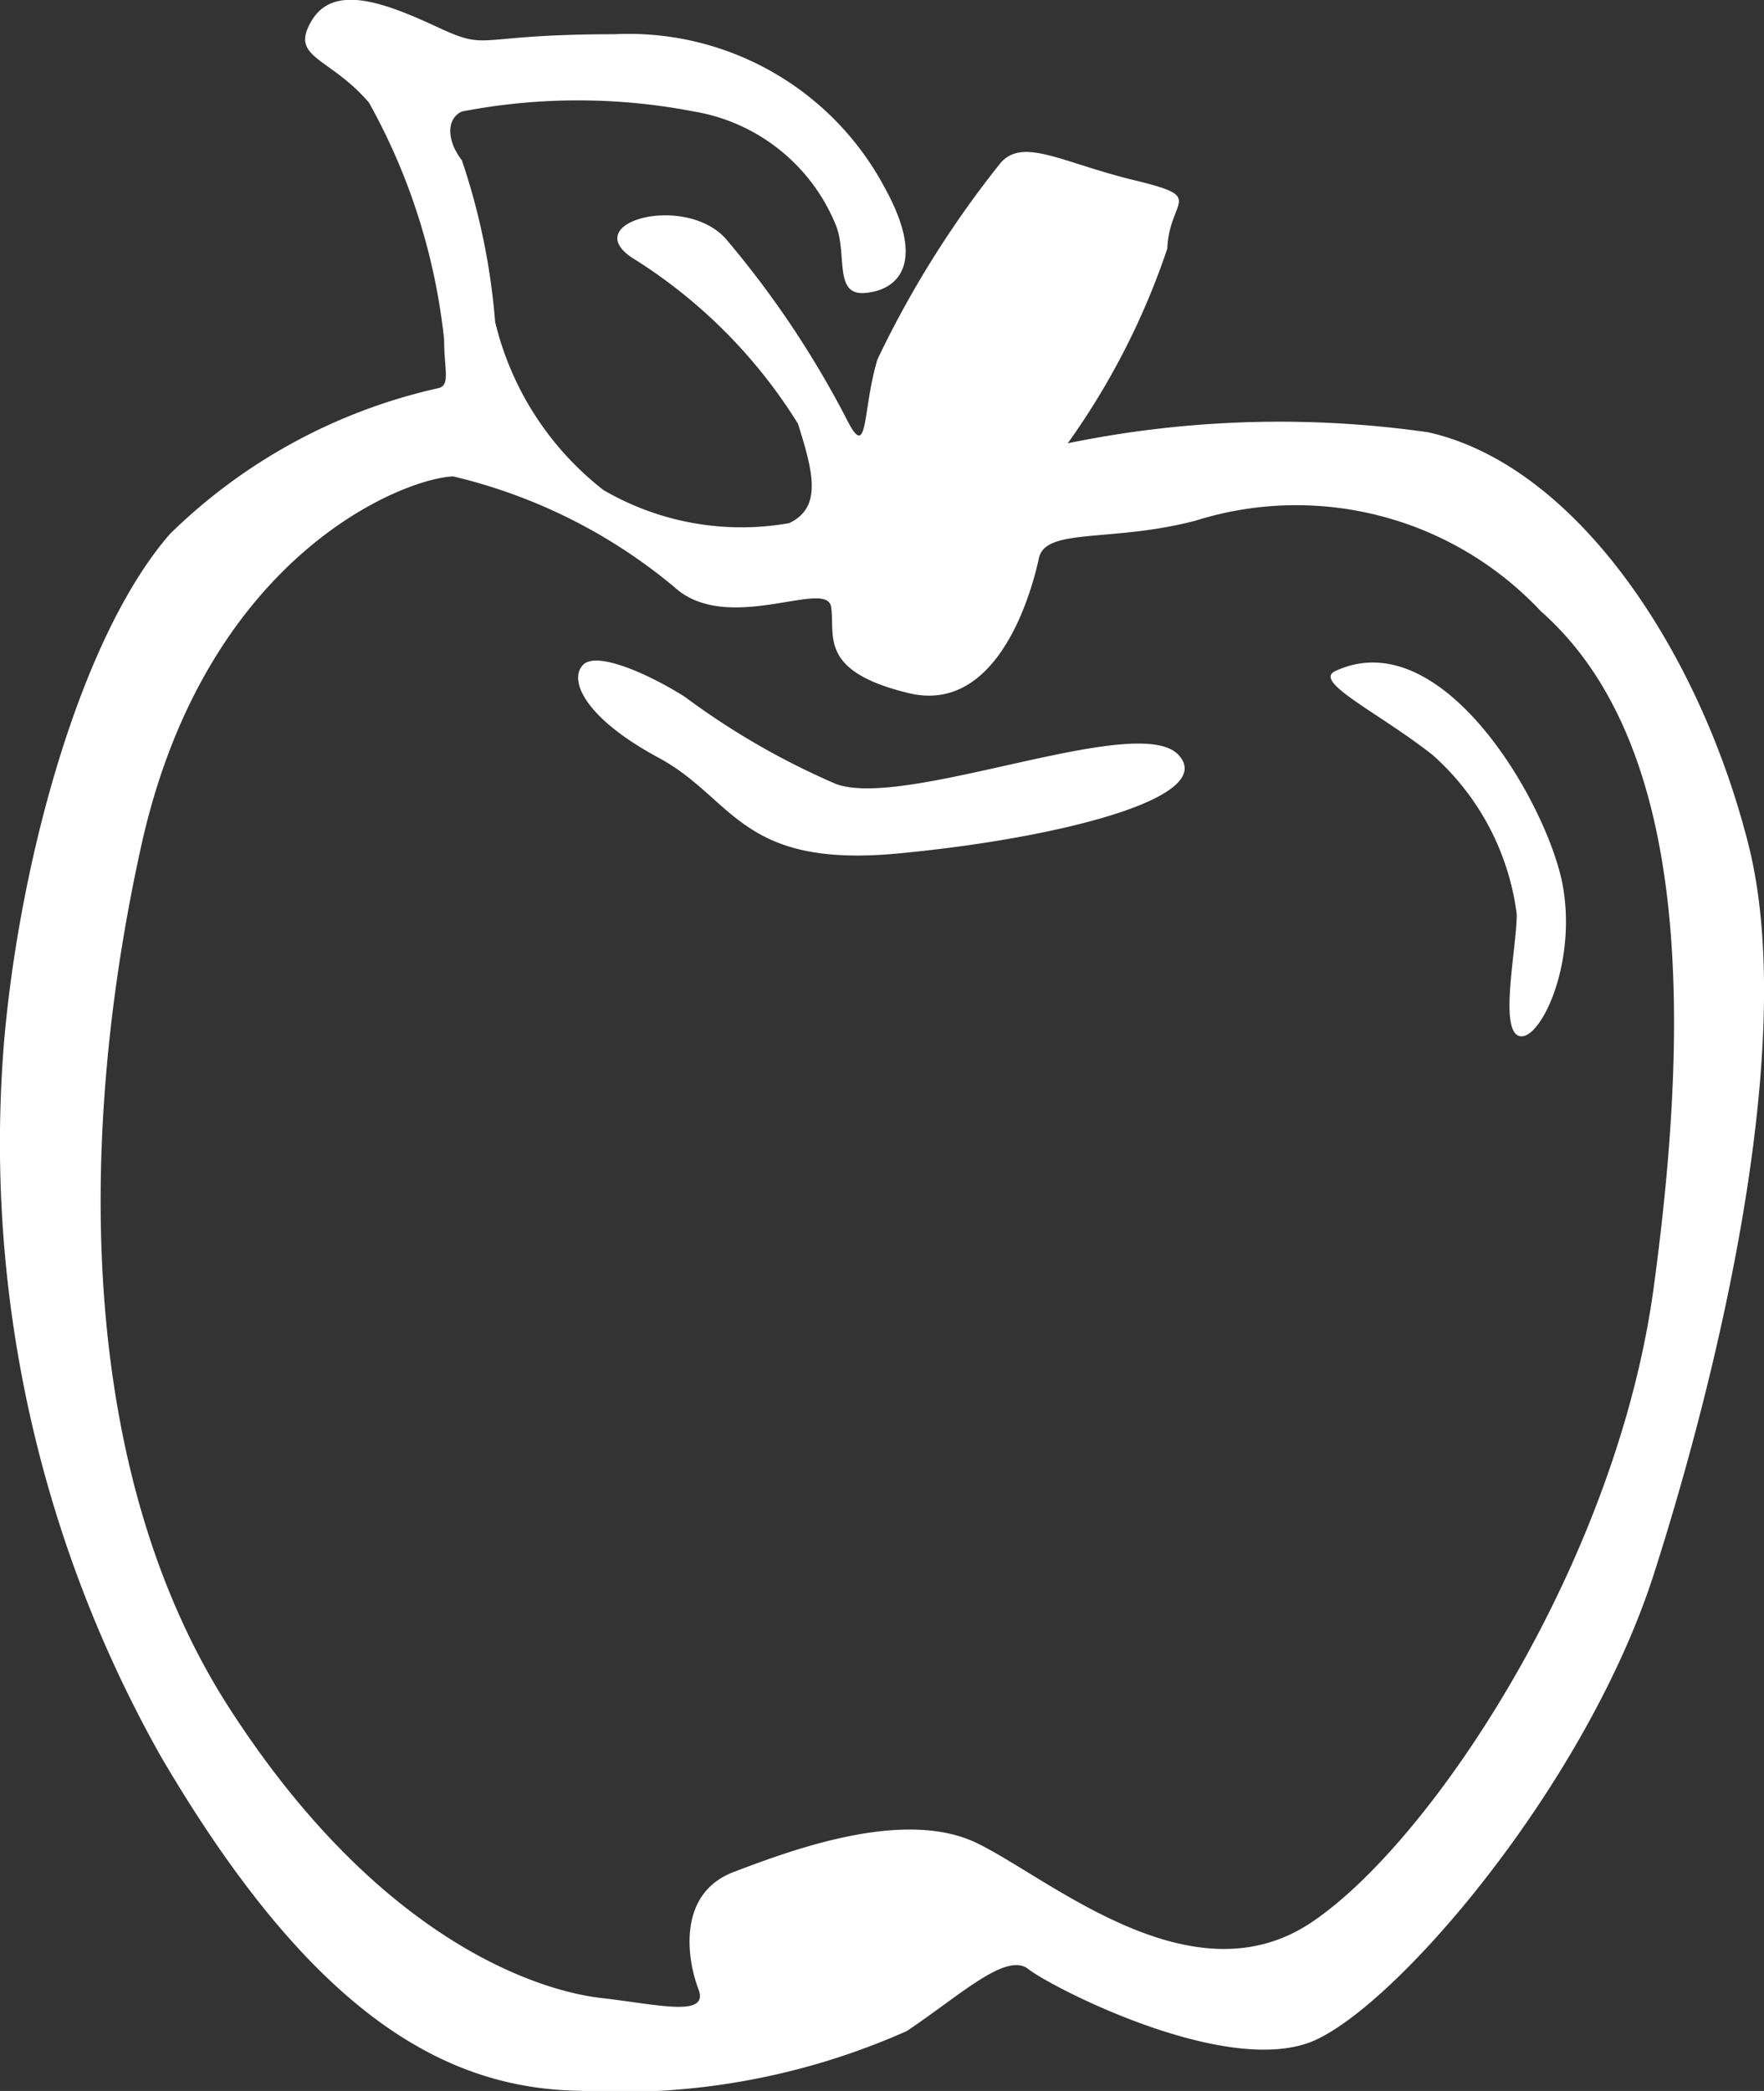 <svg xmlns="http://www.w3.org/2000/svg" width="25.313" height="30" viewBox="0 0 25.313 30">
  <rect x="0" y="0" width="25.313" height="30" fill="#333333" stroke="none"/>
  <g id="apple_114708" transform="translate(-3.078 0)">
    <g id="Group_6" data-name="Group 6" transform="translate(3.078 0.001)">
      <path id="Path_5" data-name="Path 5" d="M16.864,13.27c-.458-.292-1.25-.667-1.458-.459s0,.75,1.083,1.334,1.167,1.583,3.417,1.375,4.625-.792,4.042-1.417-3.917.792-4.917.417A10.782,10.782,0,0,1,16.864,13.27Z" transform="translate(-7.038 -3.274)" fill="#fff"/>
      <path id="Path_6" data-name="Path 6" d="M28.172,12.135c-.7-2.792-2.475-5.457-4.6-5.933a15.081,15.081,0,0,0-5.172.158,10.573,10.573,0,0,0,1.428-2.792c.032-.73.571-.73-.476-.983s-1.618-.635-1.936-.222A14.526,14.526,0,0,0,15.67,5.155c-.222.73-.127,1.491-.444.857a13.8,13.8,0,0,0-1.745-2.6c-.6-.634-2.094-.222-1.333.286a7.394,7.394,0,0,1,2.38,2.38c.222.7.349,1.205-.127,1.428a3.93,3.93,0,0,1-2.665-.476,4.338,4.338,0,0,1-1.553-2.412A9.612,9.612,0,0,0,9.706,2.3c-.222-.286-.222-.6,0-.7a8.761,8.761,0,0,1,3.331,0A2.675,2.675,0,0,1,15.068,3.22c.174.413-.032,1.015.413.984s.92-.381.286-1.523A4.159,4.159,0,0,0,11.9.491c-2.062,0-1.778.254-2.54-.1S7.866-.239,7.548.3s.254.507.825,1.173a8.9,8.9,0,0,1,1.078,3.4c0,.444.1.666-.1.7A7.977,7.977,0,0,0,5.517,7.661c-1.3,1.492-2.157,4.728-2.379,7.266a17.917,17.917,0,0,0,2.252,10.28c2.157,3.68,4.061,4.759,6,4.791a10.122,10.122,0,0,0,4.7-.857c.761-.508,1.428-1.142,1.745-.889s2.888,1.586,4.125,1.015,3.9-3.712,4.854-6.694S28.869,14.927,28.172,12.135Zm-1.365,6.346c-.539,3.966-3.2,7.964-4.918,9.106s-3.744-.634-4.791-1.142-2.665.1-3.49.413-.666,1.269-.508,1.681-.571.222-1.4.127-3.141-.761-5.33-4.157S4.185,16.292,5.105,12.135s3.744-5.266,4.474-5.3a7.72,7.72,0,0,1,3.173,1.586c.761.7,2.189-.126,2.252.286s-.19.921,1.11,1.237,1.777-1.491,1.872-1.935,1.047-.222,2.252-.54a4.811,4.811,0,0,1,4.95,1.3C27.315,10.644,27.347,14.515,26.807,18.481ZM22.238,9.629c-.328.153.634.6,1.4,1.205a3.674,3.674,0,0,1,1.205,2.284c0,.476-.254,1.65.032,1.745s.825-.984.634-2.126S23.793,8.9,22.238,9.629Z" transform="translate(-3.078 -0.001)" fill="#fff"/>
    </g>
  </g>
</svg>
